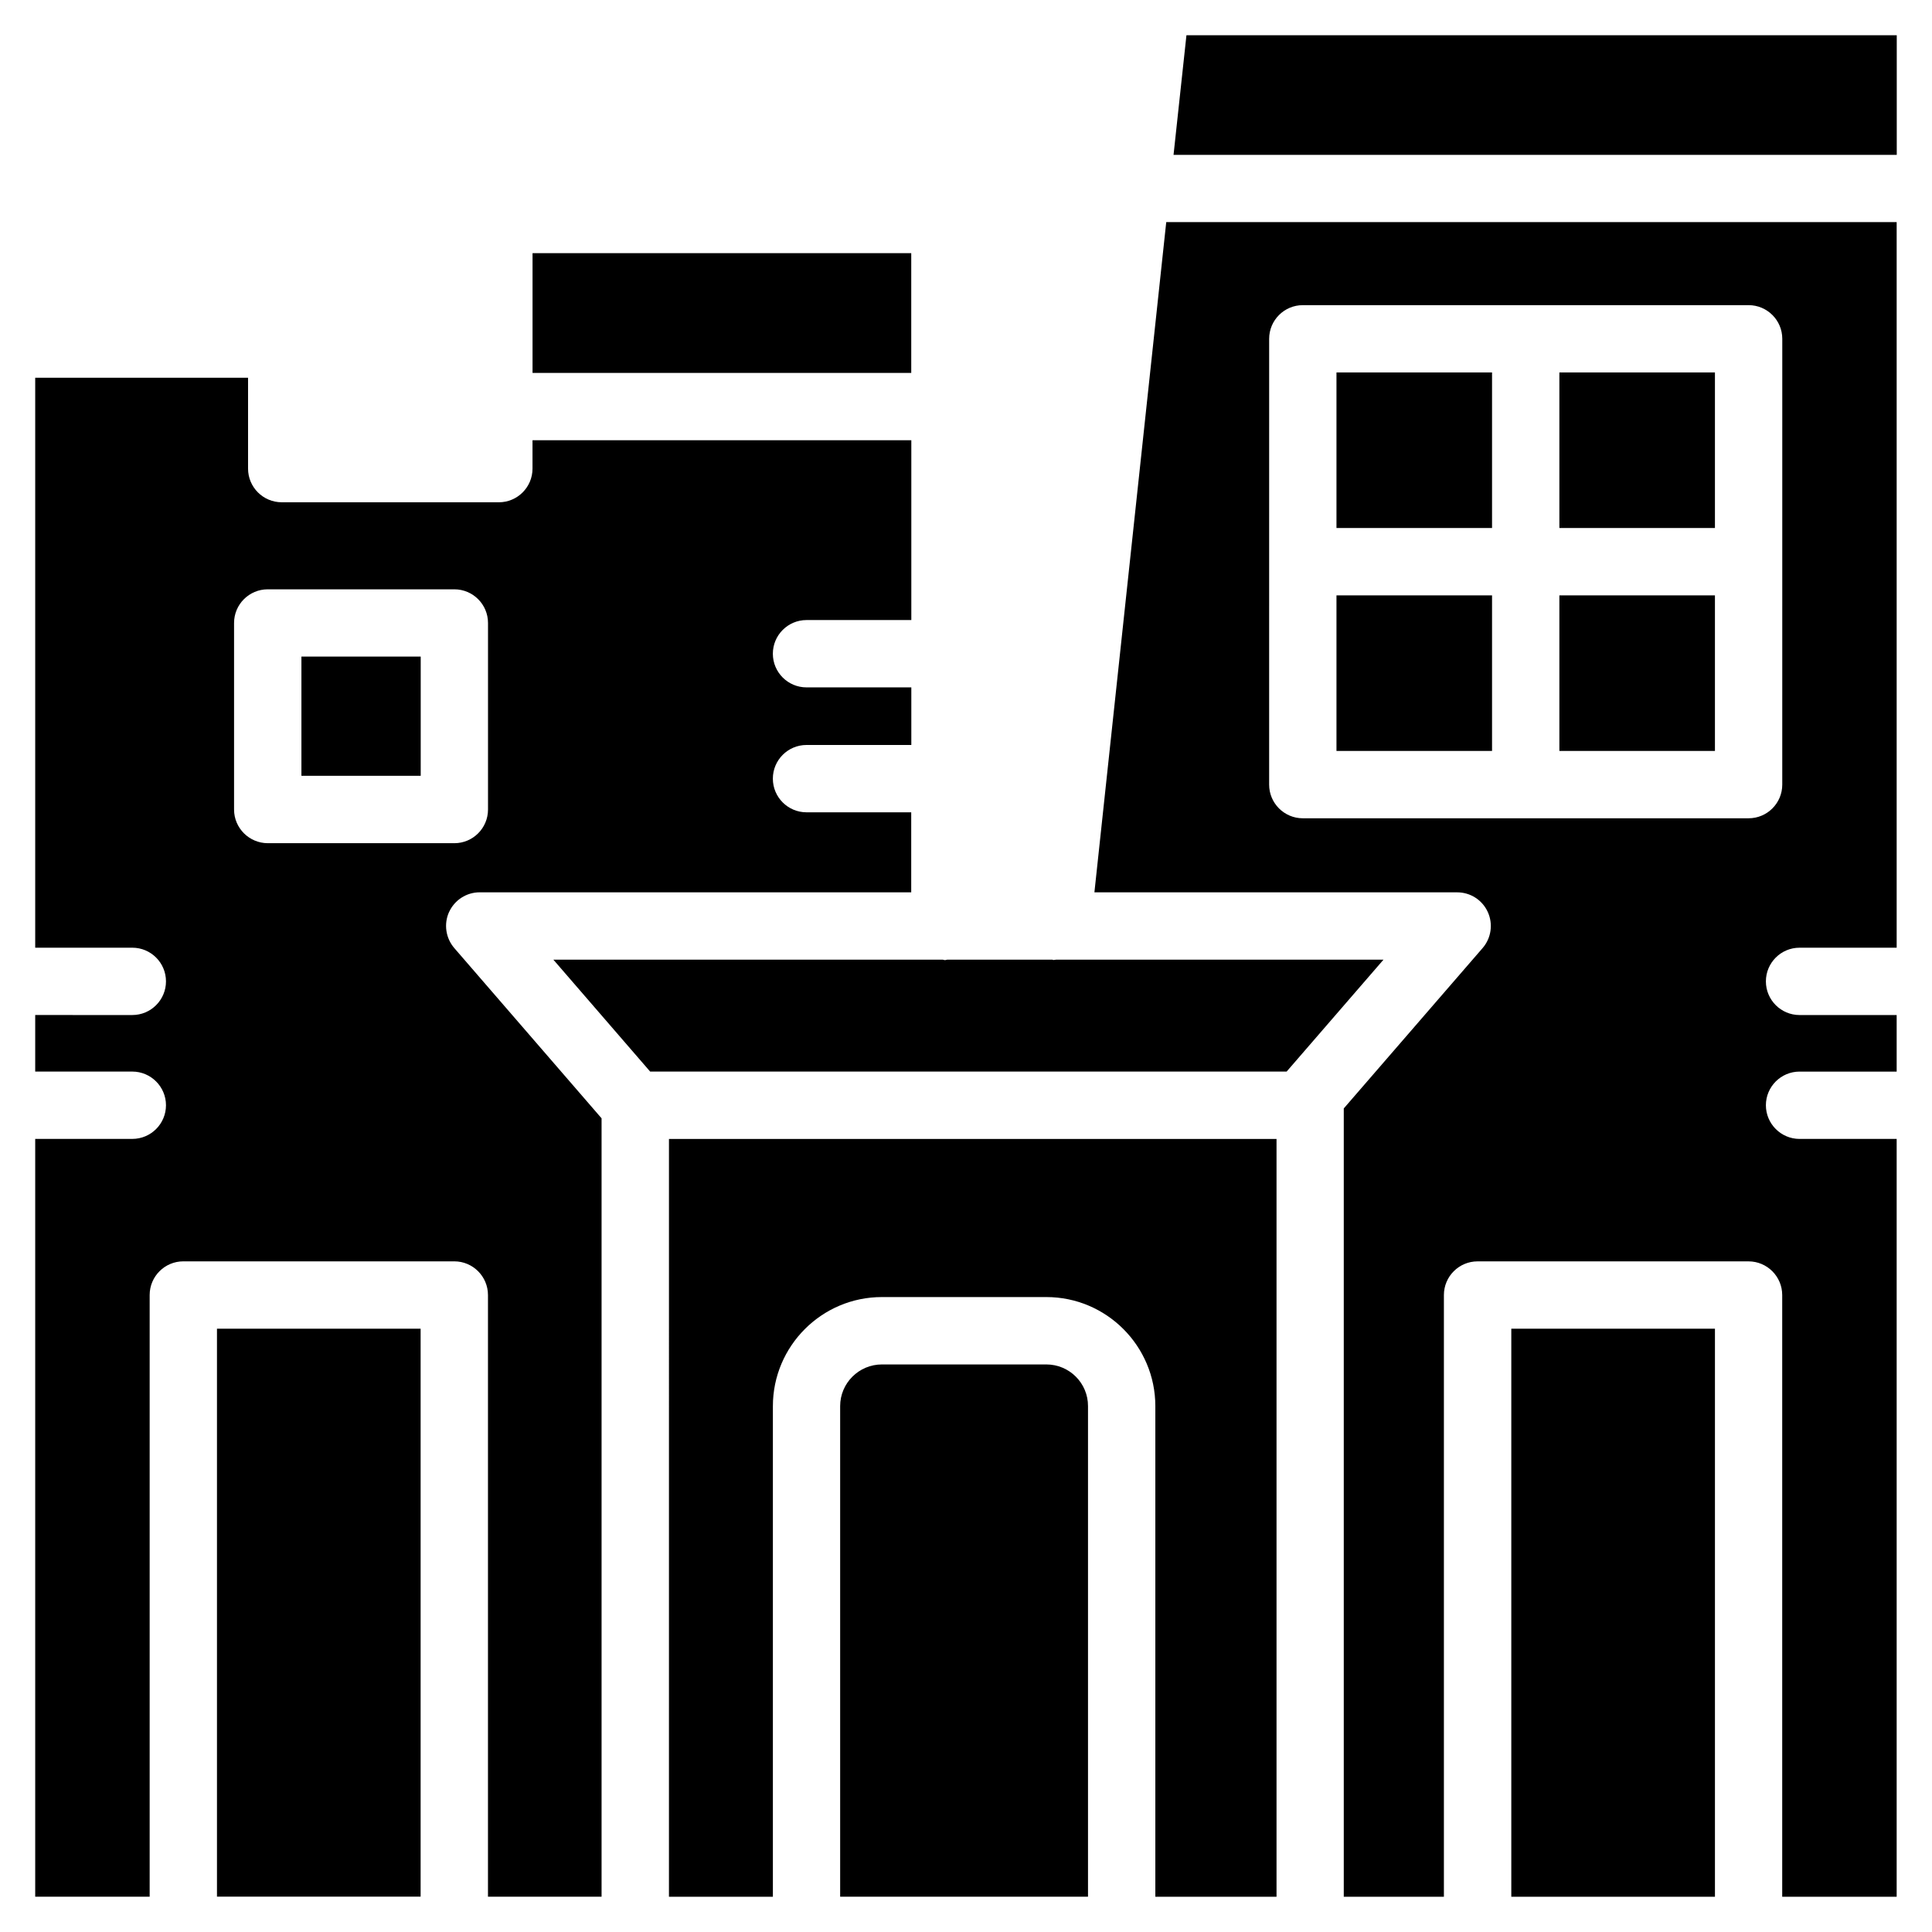 <?xml version="1.0" encoding="UTF-8"?>
<!-- Uploaded to: ICON Repo, www.svgrepo.com, Generator: ICON Repo Mixer Tools -->
<svg fill="#000000" width="800px" height="800px" version="1.1" viewBox="144 144 512 512" xmlns="http://www.w3.org/2000/svg">
 <g>
  <path d="m321.28 646.66h27.543v-130.02c0-15.91 12.953-28.906 28.887-28.906h43.578c15.934 0 28.887 12.973 28.887 28.906v130.02h32.117v-200.83h-161.01z"/>
  <path d="m443.05 398.32h-19.145c-0.273 0-0.504 0.105-0.777 0.082-0.082 0-0.148-0.062-0.23-0.082h-27.879c-0.211 0.02-0.379 0.125-0.586 0.125-0.211 0-0.379-0.105-0.586-0.125h-103.2l25.652 29.66h168.67l25.672-29.66z"/>
  <path d="m285.13 211.09h100.36v31.738h-100.36z"/>
  <path d="m421.29 505.59h-43.578c-6.086 0-11.062 4.953-11.062 11.043v130.02h65.684v-130.02c0.02-6.09-4.934-11.043-11.043-11.043z"/>
  <path d="m544.51 496.12h53.969v150.54h-53.969z"/>
  <path d="m201.5 496.12h53.969v150.51h-53.969z"/>
  <path d="m263.02 385.68c1.449-3.168 4.617-5.207 8.102-5.207h114.36v-21.203h-27.746c-4.914 0-8.922-3.988-8.922-8.922 0-4.914 3.988-8.922 8.922-8.922h27.773v-15.262h-27.773c-4.914 0-8.922-3.988-8.922-8.922 0-4.914 3.988-8.922 8.922-8.922h27.773v-47.648h-100.39v7.516c0 4.914-3.988 8.922-8.922 8.922l-57.539-0.004c-4.914 0-8.922-3.988-8.922-8.922v-24.074h-56.406v151.04h25.734c4.914 0 8.922 3.988 8.922 8.922 0 4.914-3.988 8.922-8.922 8.922l-25.734-0.004v14.988h25.734c4.914 0 8.922 4.008 8.922 8.922 0 4.914-3.988 8.922-8.922 8.922h-25.734v200.83h30.332v-159.46c0-4.914 3.988-8.922 8.922-8.922h71.812c4.914 0 8.922 4.008 8.922 8.922v159.46h30.105v-206.29l-39.047-45.133c-2.266-2.644-2.809-6.383-1.363-9.551zm-56.992-27.145v-49.438c0-4.914 3.988-8.922 8.922-8.922h49.457c4.914 0 8.922 3.988 8.922 8.922v49.438c0 4.914-3.988 8.922-8.922 8.922h-49.457c-4.91-0.02-8.922-4.008-8.922-8.922z"/>
  <path d="m223.88 318h31.613v31.594h-31.613z"/>
  <path d="m557.25 242.7h41.227v41.227h-41.227z"/>
  <path d="m434.03 380.48h96.145c3.504 0 6.656 2.035 8.102 5.207 1.449 3.168 0.922 6.906-1.363 9.551l-36.801 42.508v208.91h26.535v-159.46c0-4.914 3.988-8.922 8.922-8.922h71.812c4.914 0 8.922 4.008 8.922 8.922v159.46h30.332v-200.83h-25.734c-4.914 0-8.922-4.008-8.922-8.922 0-4.914 3.988-8.922 8.922-8.922h25.734v-14.988h-25.734c-4.914 0-8.922-3.988-8.922-8.922 0-4.914 3.988-8.922 8.922-8.922h25.734v-192.29h-193.57zm46.309-146.69c0-4.914 3.988-8.922 8.922-8.922h118.14c4.914 0 8.922 3.988 8.922 8.922l-0.004 118.14c0 4.914-3.988 8.922-8.922 8.922h-118.14c-4.914 0-8.922-3.988-8.922-8.922z"/>
  <path d="m455 185.04h191.66v-31.699h-188.24z"/>
  <path d="m557.25 301.78h41.227v41.227h-41.227z"/>
  <path d="m498.18 242.7h41.227v41.227h-41.227z"/>
  <path d="m498.18 301.78h41.227v41.227h-41.227z"/>
 </g>
</svg>